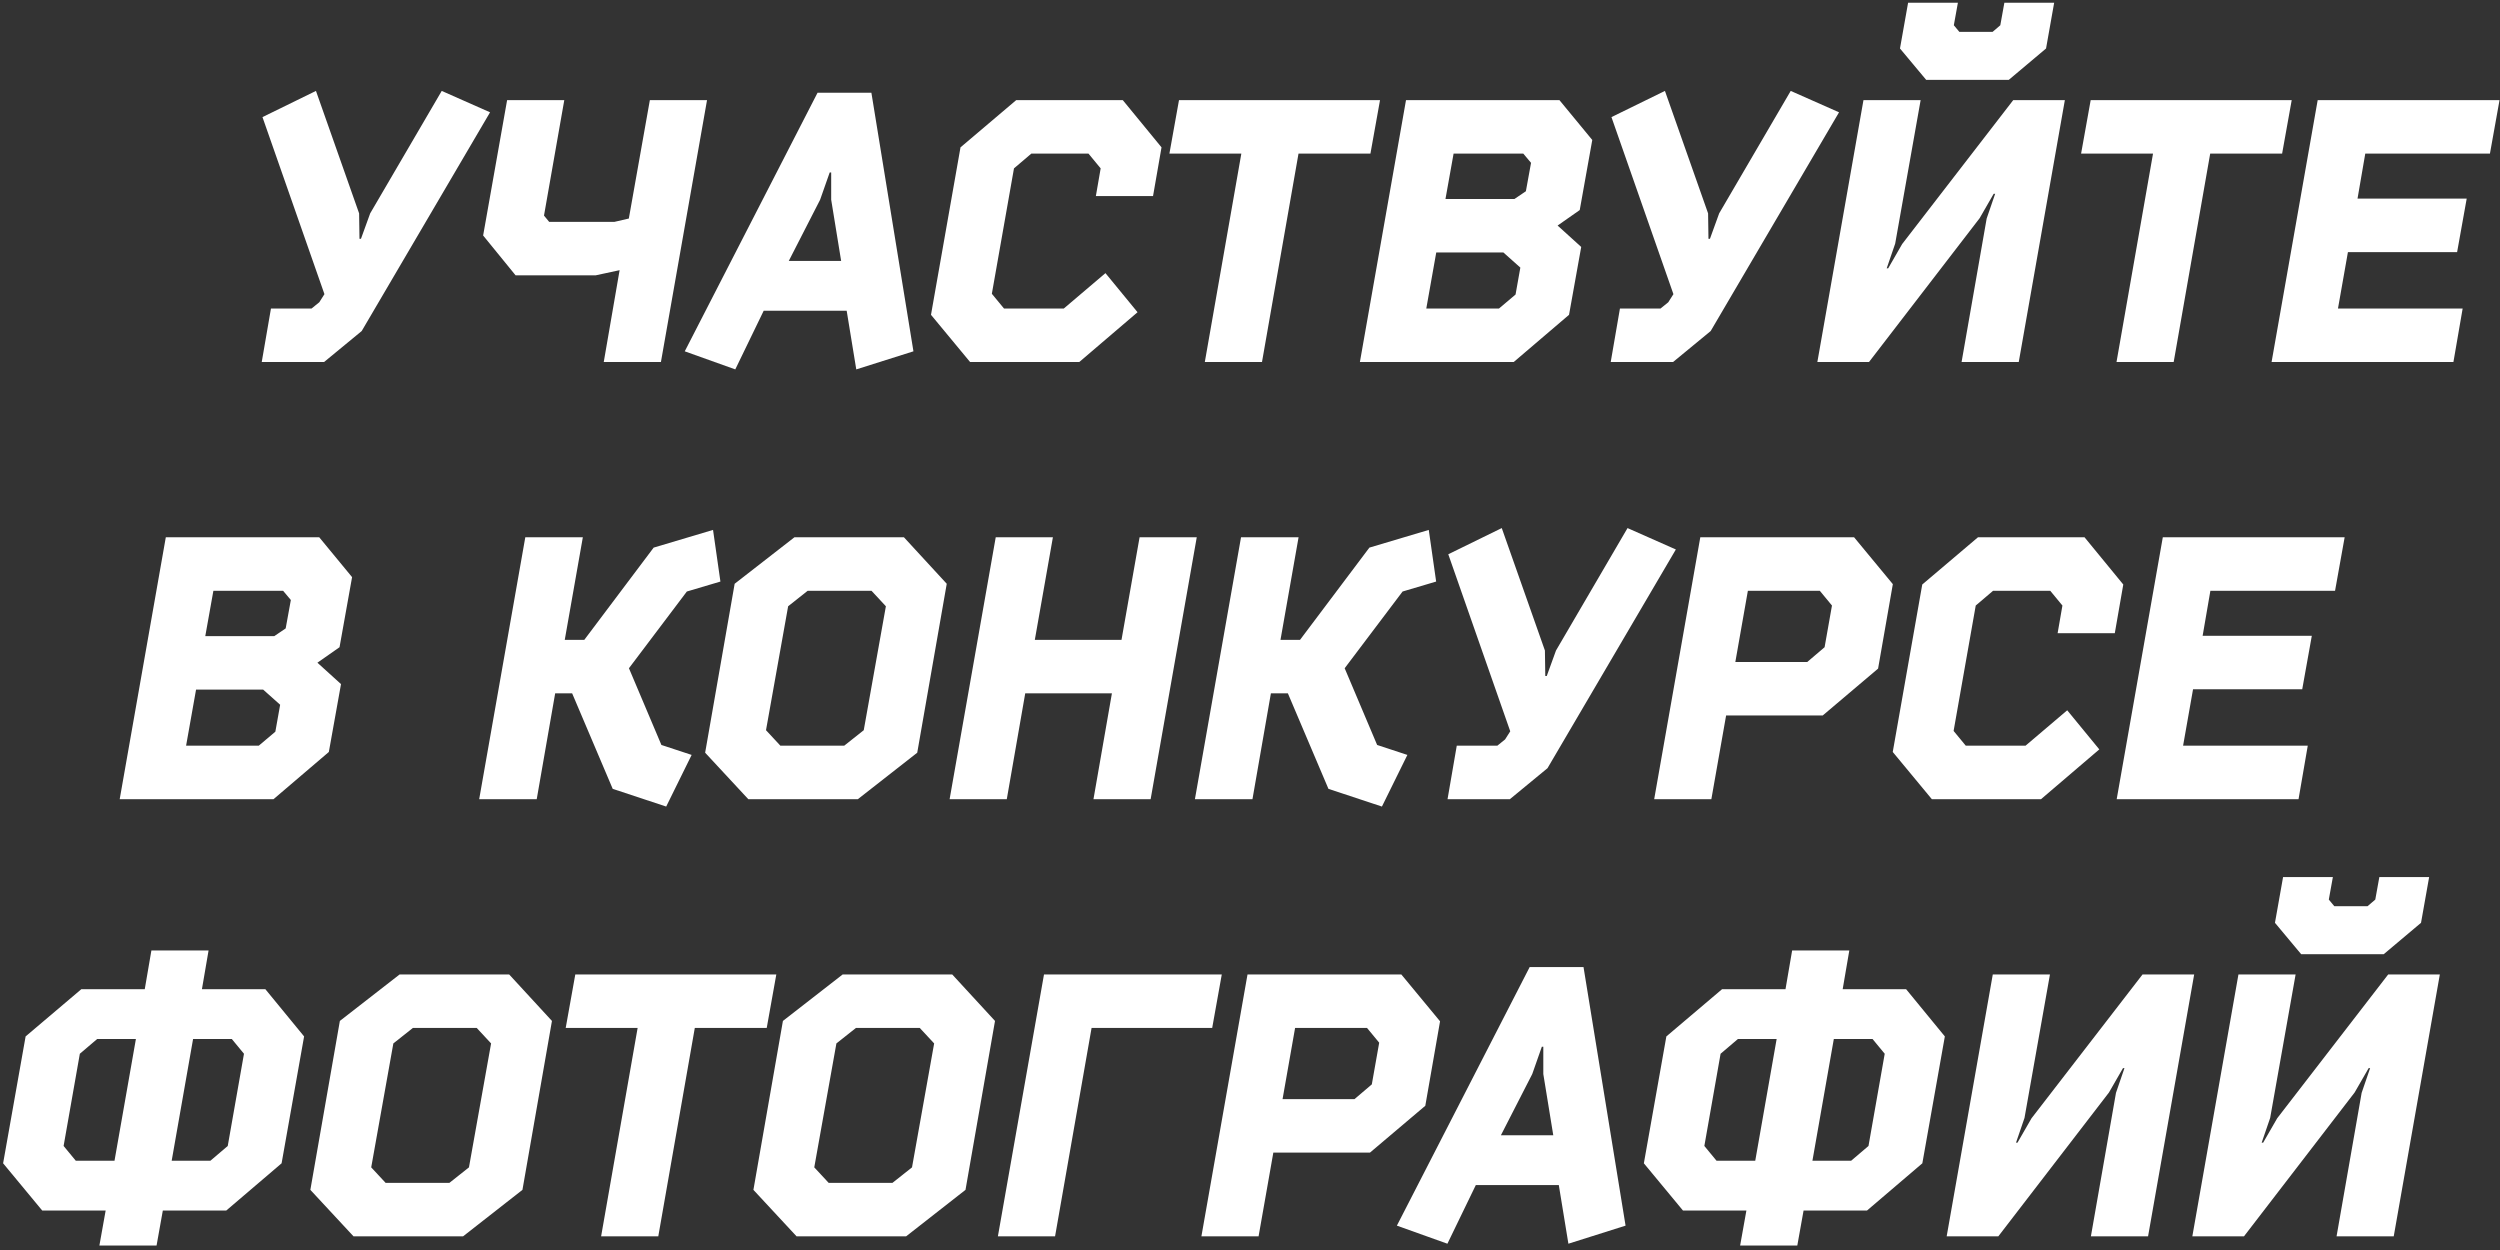 <?xml version="1.0" encoding="UTF-8"?> <svg xmlns="http://www.w3.org/2000/svg" width="366" height="183" viewBox="0 0 366 183" fill="none"><rect x="0" y="0" width="366" height="183" fill="#333333" stroke="none"/> <path d="M54.194 31.238L52.844 34.964H52.628L52.574 31.238L46.256 13.31L38.426 17.144L47.498 43.064L46.742 44.252L45.608 45.17H39.668L38.318 53H47.444L52.952 48.464L71.744 16.442L64.67 13.31L54.194 31.238ZM92.061 31.994L89.955 32.48H80.397L79.641 31.562L82.611 14.66H74.241L70.731 34.478L75.483 40.31H87.201L90.711 39.554L88.389 53H96.759L103.509 14.66H95.139L92.061 31.994ZM119.688 13.58L100.248 51.434L107.646 54.08L111.804 45.494H123.954L125.358 54.08L133.728 51.434L127.572 13.58H119.688ZM123.144 38.204H115.476L120.066 29.24L121.47 25.244H121.686V29.24L123.144 38.204ZM155.737 45.17H146.989L145.207 43.01L148.447 24.65L150.985 22.49H159.355L161.137 24.65L160.435 28.7H168.805L170.047 21.572L164.377 14.66H148.771L140.617 21.572L136.297 46.088L142.021 53H158.005L166.537 45.71L161.839 39.986L155.737 45.17ZM190.101 22.49H200.631L202.035 14.66H172.605L171.201 22.49H181.731L176.385 53H184.755L190.101 22.49ZM222.579 39.176L221.877 43.118L219.447 45.17H208.809L210.267 36.962H220.095L222.579 39.176ZM212.805 22.49H223.011L224.145 23.84L223.389 27.998L221.715 29.132H211.617L212.805 22.49ZM228.033 33.02L231.273 30.752L233.109 20.492L228.303 14.66H205.839L199.089 53H221.607L229.707 46.088L231.489 36.152L228.033 33.02ZM251.685 31.238L250.335 34.964H250.119L250.065 31.238L243.747 13.31L235.917 17.144L244.989 43.064L244.233 44.252L243.099 45.17H237.159L235.809 53H244.935L250.443 48.464L269.235 16.442L262.161 13.31L251.685 31.238ZM299.541 7.1L300.729 0.404H293.439L292.845 3.698L291.711 4.67H286.851L286.041 3.698L286.635 0.404H279.345L278.157 7.1L281.991 11.69H294.087L299.541 7.1ZM281.181 14.66H272.811L266.061 53H273.621L289.821 31.94L291.873 28.376H292.089L290.847 31.994L287.175 53H295.545L302.295 14.66H294.735L278.481 35.72L276.429 39.284H276.213L277.455 35.666L281.181 14.66ZM323.572 22.49H334.102L335.506 14.66H306.076L304.672 22.49H315.202L309.856 53H318.226L323.572 22.49ZM332.559 53H359.181L360.531 45.17H342.279L343.737 36.908H359.721L361.125 29.078H345.141L346.275 22.49H364.527L365.931 14.66H339.309L332.559 53ZM41.014 103.176L40.312 107.118L37.882 109.17H27.244L28.702 100.962H38.53L41.014 103.176ZM31.24 86.49H41.446L42.58 87.84L41.824 91.998L40.15 93.132H30.052L31.24 86.49ZM46.468 97.02L49.708 94.752L51.544 84.492L46.738 78.66H24.274L17.524 117H40.042L48.142 110.088L49.924 100.152L46.468 97.02ZM85.543 93.672H82.681L85.327 78.66H76.903L70.153 117H78.577L81.277 101.502H83.761L89.701 115.488L97.531 118.08L101.257 110.52L96.829 109.062L92.077 97.83L100.555 86.598L105.469 85.14L104.389 77.58L95.695 80.172L85.543 93.672ZM116.301 78.66L107.553 85.464L103.233 110.196L109.551 117H125.589L134.283 110.196L138.603 85.464L132.339 78.66H116.301ZM129.693 88.758L126.453 106.902L123.591 109.17H114.249L112.143 106.902L115.383 88.758L118.245 86.49H127.587L129.693 88.758ZM164.188 93.672H151.498L154.144 78.66H145.774L139.024 117H147.394L150.094 101.502H162.784L160.084 117H168.454L175.204 78.66H166.834L164.188 93.672ZM190.326 93.672H187.464L190.11 78.66H181.686L174.936 117H183.36L186.06 101.502H188.544L194.484 115.488L202.314 118.08L206.04 110.52L201.612 109.062L196.86 97.83L205.338 86.598L210.252 85.14L209.172 77.58L200.478 80.172L190.326 93.672ZM227.796 95.238L226.446 98.964H226.23L226.176 95.238L219.858 77.31L212.028 81.144L221.1 107.064L220.344 108.252L219.21 109.17H213.27L211.92 117H221.046L226.554 112.464L245.346 80.442L238.272 77.31L227.796 95.238ZM252.703 104.742H266.851L274.951 97.884L277.111 85.518L271.441 78.66H248.923L242.173 117H250.543L252.703 104.742ZM266.419 86.49L268.201 88.65L267.121 94.752L264.583 96.912H254.053L255.889 86.49H266.419ZM296.538 109.17H287.79L286.008 107.01L289.248 88.65L291.786 86.49H300.156L301.938 88.65L301.236 92.7H309.606L310.848 85.572L305.178 78.66H289.572L281.418 85.572L277.098 110.088L282.822 117H298.806L307.338 109.71L302.64 103.986L296.538 109.17ZM309.884 117H336.506L337.856 109.17H319.604L321.062 100.908H337.046L338.45 93.078H322.466L323.6 86.49H341.852L343.256 78.66H316.634L309.884 117ZM33.936 152.11L35.718 154.27L33.342 167.77L30.804 169.93H25.134L28.266 152.11H33.936ZM19.896 152.11L16.764 169.93H11.094L9.312 167.77L11.688 154.27L14.226 152.11H19.896ZM11.904 144.82L3.75 151.732L0.456 170.308L6.18 177.22H15.468L14.55 182.35H22.92L23.838 177.22H33.126L41.226 170.308L44.52 151.732L38.85 144.82H29.562L30.534 139.15H22.164L21.192 144.82H11.904ZM58.504 142.66L49.756 149.464L45.436 174.196L51.754 181H67.792L76.486 174.196L80.806 149.464L74.542 142.66H58.504ZM71.896 152.758L68.656 170.902L65.794 173.17H56.452L54.346 170.902L57.586 152.758L60.448 150.49H69.79L71.896 152.758ZM101.719 150.49H112.249L113.653 142.66H84.223L82.819 150.49H93.349L88.003 181H96.373L101.719 150.49ZM123.367 142.66L114.619 149.464L110.299 174.196L116.617 181H132.655L141.349 174.196L145.669 149.464L139.405 142.66H123.367ZM136.759 152.758L133.519 170.902L130.657 173.17H121.315L119.209 170.902L122.449 152.758L125.311 150.49H134.653L136.759 152.758ZM159.807 150.49H177.465L178.869 142.66H152.841L146.091 181H154.461L159.807 150.49ZM186.416 168.742H200.564L208.664 161.884L210.824 149.518L205.154 142.66H182.636L175.886 181H184.256L186.416 168.742ZM200.132 150.49L201.914 152.65L200.834 158.752L198.296 160.912H187.766L189.602 150.49H200.132ZM223.943 141.58L204.503 179.434L211.901 182.08L216.059 173.494H228.209L229.613 182.08L237.983 179.434L231.827 141.58H223.943ZM227.399 166.204H219.731L224.321 157.24L225.725 153.244H225.941V157.24L227.399 166.204ZM274.141 152.11L275.923 154.27L273.547 167.77L271.009 169.93H265.339L268.471 152.11H274.141ZM260.101 152.11L256.969 169.93H251.299L249.517 167.77L251.893 154.27L254.431 152.11H260.101ZM252.109 144.82L243.955 151.732L240.661 170.308L246.385 177.22H255.673L254.755 182.35H263.125L264.043 177.22H273.331L281.431 170.308L284.725 151.732L279.055 144.82H269.767L270.739 139.15H262.369L261.397 144.82H252.109ZM300.113 142.66H291.743L284.993 181H292.553L308.753 159.94L310.805 156.376H311.021L309.779 159.994L306.107 181H314.477L321.227 142.66H313.667L297.413 163.72L295.361 167.284H295.145L296.387 163.666L300.113 142.66ZM354.438 135.1L355.626 128.404H348.336L347.742 131.698L346.608 132.67H341.748L340.938 131.698L341.532 128.404H334.242L333.054 135.1L336.888 139.69H348.984L354.438 135.1ZM336.078 142.66H327.708L320.958 181H328.518L344.718 159.94L346.77 156.376H346.986L345.744 159.994L342.072 181H350.442L357.192 142.66H349.632L333.378 163.72L331.326 167.284H331.11L332.352 163.666L336.078 142.66Z" fill="white"></path> </svg> 
